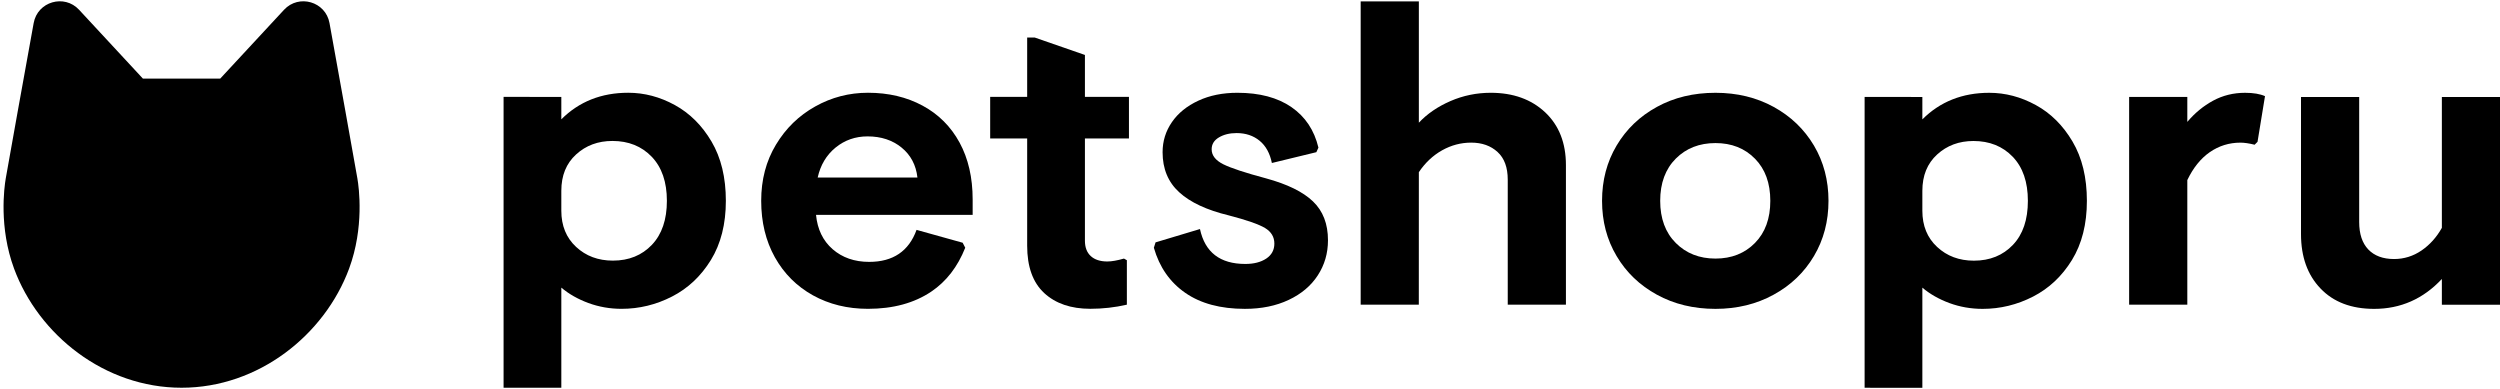 <?xml version="1.0" encoding="UTF-8"?> <svg xmlns="http://www.w3.org/2000/svg" width="257" height="40" viewBox="0 0 257 40" fill="none"><path d="M69.364 10.794C67.828 9.955 66.235 9.535 64.583 9.535C61.82 9.535 59.526 10.446 57.704 12.267V9.964L51.768 9.959V39.862H57.704V29.568C58.472 30.22 59.401 30.747 60.481 31.149C61.561 31.546 62.704 31.747 63.896 31.747C65.721 31.747 67.449 31.323 69.087 30.483C70.725 29.644 72.056 28.39 73.082 26.725C74.104 25.06 74.618 23.033 74.618 20.641C74.618 18.248 74.127 16.217 73.145 14.552C72.163 12.887 70.904 11.638 69.364 10.794ZM67.016 25.167C65.989 26.247 64.65 26.792 63.003 26.792C61.49 26.792 60.231 26.319 59.222 25.381C58.209 24.44 57.704 23.203 57.704 21.663V19.614C57.704 18.047 58.209 16.802 59.222 15.878C60.231 14.954 61.476 14.49 62.958 14.49C64.61 14.49 65.954 15.03 66.994 16.11C68.034 17.195 68.556 18.703 68.556 20.641C68.556 22.578 68.042 24.087 67.016 25.167Z" fill="black"></path><path d="M111.53 5.649L106.361 3.855H105.593V9.961H101.79V14.233H105.593V25.255C105.593 27.419 106.174 29.04 107.343 30.125C108.512 31.204 110.093 31.744 112.083 31.744C113.365 31.744 114.619 31.602 115.842 31.32V26.75L115.543 26.581C114.86 26.776 114.289 26.88 113.833 26.88C113.097 26.88 112.525 26.692 112.128 26.322C111.726 25.951 111.53 25.424 111.53 24.741V14.233H116.056V9.961H111.53V5.649Z" fill="black"></path><path d="M130.151 18.336C128.017 17.765 126.549 17.283 125.75 16.885C124.955 16.484 124.558 15.975 124.558 15.345C124.558 14.832 124.803 14.426 125.303 14.127C125.799 13.832 126.406 13.68 127.12 13.68C128.057 13.68 128.848 13.944 129.49 14.471C130.129 14.997 130.548 15.761 130.749 16.756L135.32 15.645L135.534 15.176C135.106 13.381 134.182 11.993 132.758 11.011C131.334 10.029 129.481 9.538 127.205 9.538C125.696 9.538 124.357 9.806 123.187 10.351C122.022 10.891 121.116 11.623 120.478 12.547C119.835 13.475 119.514 14.506 119.514 15.645C119.514 17.354 120.085 18.729 121.224 19.764C122.362 20.805 124.058 21.595 126.308 22.139C128.156 22.62 129.401 23.054 130.044 23.438C130.687 23.827 131.004 24.358 131.004 25.041C131.004 25.697 130.727 26.21 130.173 26.581C129.615 26.951 128.897 27.134 128.017 27.134C125.424 27.134 123.87 25.938 123.357 23.545L118.791 24.916L118.617 25.469C119.188 27.46 120.264 29.009 121.844 30.103C123.424 31.201 125.464 31.75 127.973 31.75C129.682 31.75 131.182 31.442 132.477 30.83C133.776 30.219 134.771 29.38 135.467 28.308C136.164 27.241 136.516 26.04 136.516 24.701C136.516 23.019 136.003 21.688 134.976 20.706C133.954 19.724 132.343 18.934 130.151 18.336Z" fill="black"></path><path d="M153.246 9.538C151.795 9.538 150.411 9.824 149.104 10.391C147.791 10.962 146.711 11.703 145.858 12.614V0.142H139.877V31.321H145.854L145.858 17.698C146.51 16.729 147.309 15.979 148.246 15.453C149.188 14.926 150.184 14.662 151.237 14.662C152.349 14.662 153.25 14.984 153.951 15.627C154.648 16.265 154.996 17.211 154.996 18.465V31.321H160.977V16.97C160.977 14.694 160.263 12.886 158.844 11.547C157.415 10.208 155.554 9.538 153.246 9.538Z" fill="black"></path><path d="M209.278 10.799C207.742 9.96 206.149 9.54 204.497 9.54C201.734 9.54 199.44 10.451 197.618 12.272V9.969L191.682 9.964V39.862L197.618 39.867V29.569C198.386 30.225 199.315 30.752 200.395 31.154C201.475 31.551 202.618 31.752 203.81 31.752C205.635 31.752 207.363 31.328 209.001 30.488C210.639 29.649 211.97 28.395 212.996 26.73C214.018 25.065 214.532 23.038 214.532 20.646C214.532 18.253 214.041 16.222 213.059 14.557C212.077 12.892 210.818 11.638 209.278 10.799ZM206.93 25.172C205.903 26.252 204.564 26.797 202.917 26.797C201.404 26.797 200.145 26.324 199.136 25.386C198.123 24.445 197.618 23.208 197.618 21.668V19.619C197.618 18.052 198.123 16.807 199.136 15.883C200.145 14.959 201.39 14.495 202.872 14.495C204.524 14.495 205.868 15.035 206.908 16.115C207.948 17.2 208.466 18.708 208.466 20.646C208.466 22.583 207.957 24.092 206.93 25.172Z" fill="black"></path><path d="M227.503 10.352C226.508 10.892 225.624 11.62 224.856 12.53V9.968H218.875V31.323H224.856V18.512C225.454 17.258 226.222 16.302 227.159 15.646C228.101 14.994 229.155 14.664 230.32 14.664C230.721 14.664 231.203 14.736 231.775 14.878L232.074 14.579L232.842 9.883C232.328 9.656 231.645 9.54 230.793 9.54C229.597 9.54 228.498 9.812 227.503 10.352Z" fill="black"></path><path d="M251.023 9.969V23.423C250.483 24.391 249.782 25.168 248.929 25.753C248.077 26.333 247.135 26.628 246.108 26.628C244.97 26.628 244.086 26.297 243.461 25.646C242.836 24.99 242.524 24.048 242.524 22.825V9.969H236.543V24.066C236.543 26.4 237.212 28.266 238.551 29.659C239.886 31.056 241.725 31.752 244.059 31.752C246.791 31.752 249.112 30.725 251.023 28.677V31.324H257V9.969H251.023Z" fill="black"></path><path d="M94.842 10.861C93.204 9.977 91.334 9.535 89.227 9.535C87.29 9.535 85.482 10.004 83.804 10.945C82.121 11.883 80.777 13.195 79.768 14.873C78.755 16.552 78.251 18.476 78.251 20.641C78.251 22.832 78.719 24.77 79.657 26.448C80.599 28.131 81.902 29.43 83.567 30.358C85.232 31.282 87.12 31.747 89.227 31.747C91.816 31.747 93.99 31.153 95.74 29.974C97.284 28.93 98.445 27.43 99.226 25.466L98.962 24.953L94.222 23.631C93.427 25.823 91.803 26.921 89.352 26.921C87.843 26.921 86.593 26.484 85.594 25.618C84.598 24.747 84.031 23.574 83.888 22.091H99.989V20.511C99.989 18.262 99.543 16.311 98.645 14.659C97.748 13.012 96.481 11.744 94.842 10.861ZM84.058 18.248C84.344 16.967 84.955 15.94 85.892 15.173C86.834 14.405 87.933 14.021 89.182 14.021C90.579 14.021 91.745 14.405 92.686 15.173C93.624 15.94 94.168 16.967 94.311 18.248H84.058Z" fill="black"></path><path d="M33.873 2.372C33.476 0.162 30.726 -0.636 29.199 1.006L22.638 8.081H14.691L8.13 1.006C6.608 -0.636 3.859 0.162 3.461 2.372C2.479 7.787 1.051 15.714 0.591 18.343C0.431 19.285 -0.123 23.374 1.448 27.619C3.966 34.422 10.746 39.859 18.665 39.859C26.584 39.859 33.364 34.422 35.886 27.619C37.453 23.379 36.904 19.285 36.739 18.343C36.283 15.714 34.851 7.787 33.873 2.372Z" fill="black"></path><path d="M182.332 10.99C180.564 10.021 178.573 9.539 176.35 9.539C174.101 9.539 172.092 10.021 170.329 10.99C168.561 11.958 167.182 13.284 166.187 14.963C165.187 16.645 164.691 18.538 164.691 20.645C164.691 22.752 165.187 24.644 166.187 26.323C167.182 28.006 168.561 29.327 170.329 30.295C172.092 31.264 174.101 31.751 176.35 31.751C178.569 31.751 180.564 31.264 182.327 30.295C184.095 29.331 185.474 28.006 186.474 26.323C187.47 24.644 187.969 22.752 187.969 20.645C187.969 18.538 187.47 16.645 186.474 14.963C185.474 13.284 184.095 11.958 182.332 10.99ZM180.408 24.979C179.355 26.046 178.002 26.582 176.35 26.582C174.699 26.582 173.337 26.046 172.271 24.979C171.204 23.912 170.668 22.466 170.668 20.645C170.668 18.824 171.204 17.377 172.271 16.306C173.337 15.239 174.699 14.708 176.35 14.708C178.002 14.708 179.355 15.239 180.408 16.311C181.461 17.377 181.988 18.824 181.988 20.645C181.988 22.466 181.461 23.912 180.408 24.979Z" fill="black"></path></svg> 